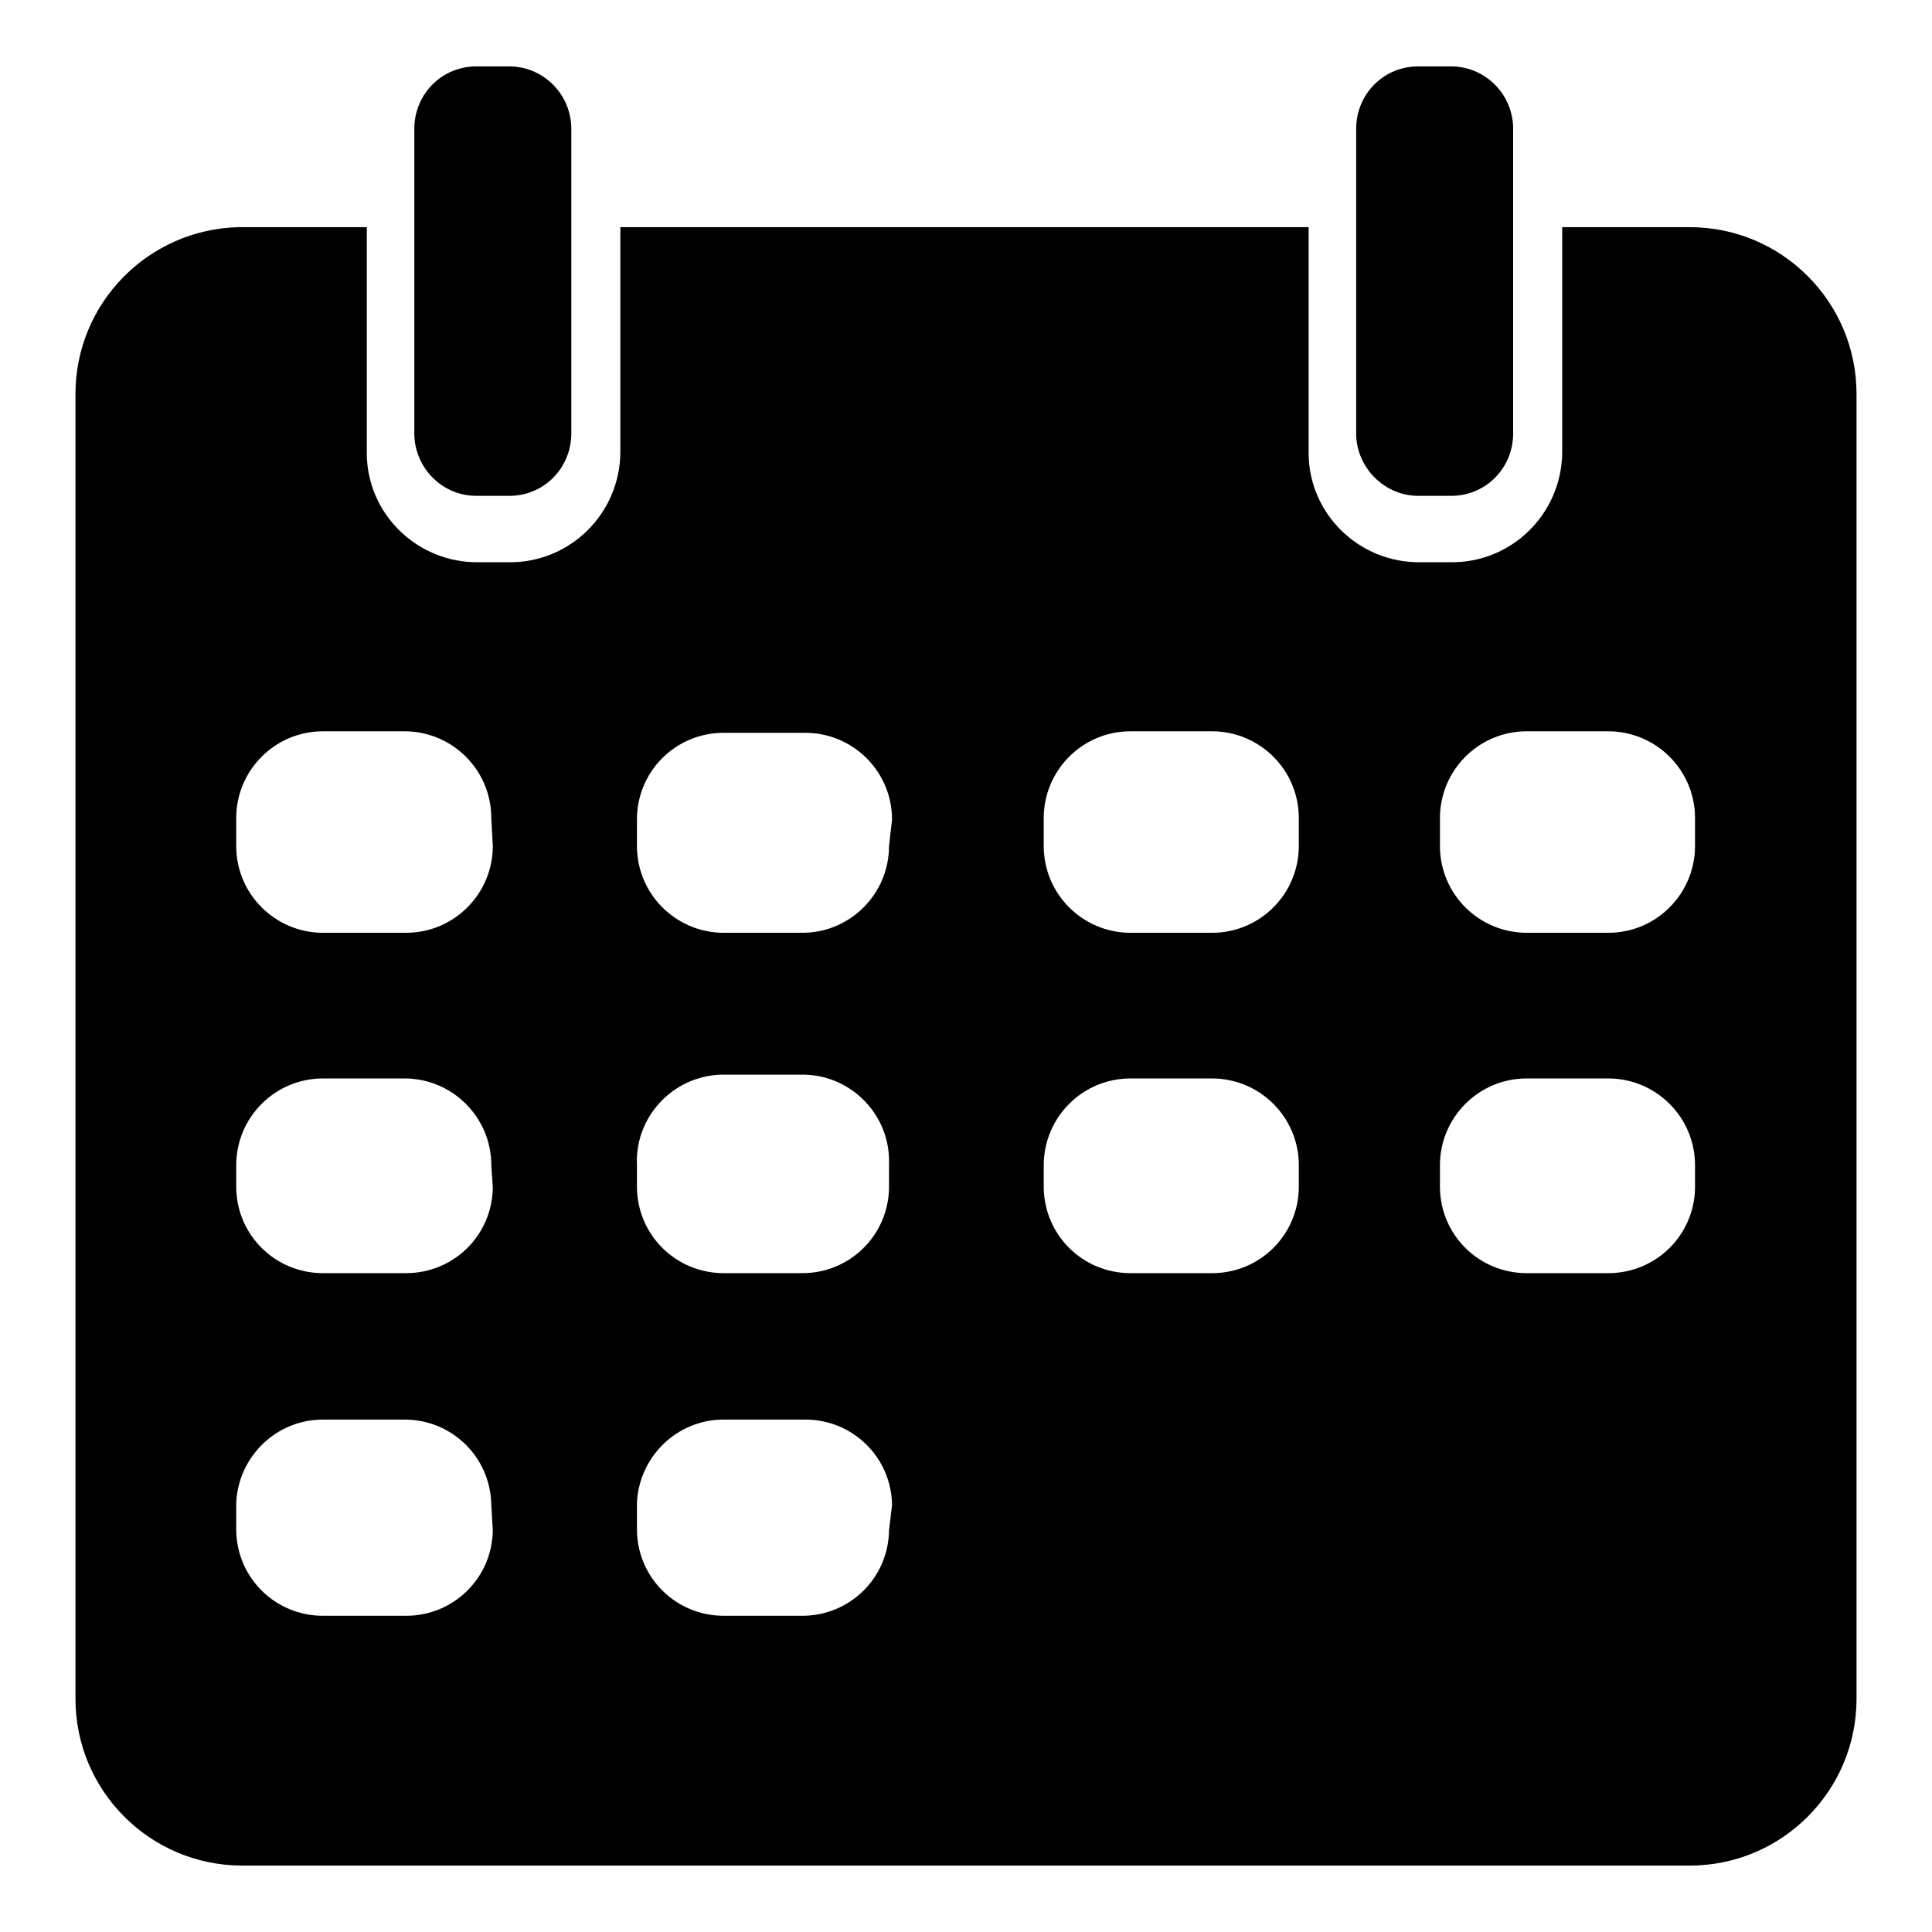 <?xml version="1.0" encoding="utf-8"?>
<!-- Svg Vector Icons : http://www.onlinewebfonts.com/icon -->
<!DOCTYPE svg PUBLIC "-//W3C//DTD SVG 1.1//EN" "http://www.w3.org/Graphics/SVG/1.1/DTD/svg11.dtd">
<svg version="1.1" xmlns="http://www.w3.org/2000/svg" xmlns:xlink="http://www.w3.org/1999/xlink" x="0px" y="0px" viewBox="0 0 256 256" enable-background="new 0 0 256 256" xml:space="preserve">
<g> <path fill="#000000" d="M188.1,65.7h4c4.6,0.1,8.3-3.5,8.4-8.1c0,0,0,0,0,0V16.9c-0.1-4.6-3.9-8.2-8.4-8.1h0h-4 c-4.6-0.1-8.3,3.5-8.4,8.1c0,0,0,0,0,0v40.7C179.8,62.1,183.6,65.8,188.1,65.7C188.1,65.7,188.1,65.7,188.1,65.7z M63.3,65.7h4 c4.6,0.1,8.3-3.5,8.4-8.1c0,0,0,0,0,0V16.9c-0.1-4.6-3.9-8.2-8.4-8.1c0,0,0,0,0,0h-4c-4.6-0.1-8.3,3.5-8.4,8.1c0,0,0,0,0,0v40.7 C55,62.1,58.7,65.8,63.3,65.7C63.3,65.7,63.3,65.7,63.3,65.7z"/> <path fill="#000000" d="M223.9,30.1H207v29.9c-0.1,8.1-6.7,14.6-14.8,14.5c0,0,0,0,0,0h-4c-8.1,0.1-14.8-6.4-14.8-14.5c0,0,0,0,0,0 V30.1H82.2v29.9c-0.1,8.1-6.7,14.6-14.8,14.5c0,0,0,0,0,0h-4c-8.1,0.1-14.8-6.4-14.8-14.5c0,0,0,0,0,0V30.1H31.6 C19.6,30.4,10,40.2,10,52.2v172.9c0,12.2,9.9,22.1,22.1,22.1l0,0h191.8c12.2,0,22.1-9.9,22.1-22.1l0,0V52.2 C246,40,236.1,30.1,223.9,30.1C223.9,30.1,223.9,30.1,223.9,30.1z M65.3,202.8c-0.1,6.3-5.2,11.3-11.5,11.3h-11 c-6.3,0-11.4-5-11.5-11.3v-3.7c0.3-6.1,5.3-11,11.5-11h10.8c6.3,0,11.4,5,11.5,11.3L65.3,202.8z M65.3,157.4 c-0.1,6.3-5.2,11.3-11.5,11.3h-11c-6.3,0-11.4-5-11.5-11.3v-3c0-6.3,5.1-11.5,11.5-11.5h10.8c6.3,0,11.5,5.1,11.5,11.5L65.3,157.4z  M65.3,112.1c0,6.3-5.1,11.5-11.5,11.5l0,0h-11c-6.3,0-11.5-5.1-11.5-11.5l0,0v-3.7c0-6.3,5.1-11.5,11.5-11.5l0,0h10.8 c6.3,0,11.5,5.1,11.5,11.5l0,0L65.3,112.1z M117.8,202.8c-0.1,6.3-5.2,11.3-11.5,11.3H95.9c-6.3,0-11.4-5-11.5-11.3v-3.7 c0.3-6.1,5.3-11,11.5-11h10.8c6.3,0,11.4,5,11.5,11.3L117.8,202.8z M117.8,157.4c-0.1,6.3-5.2,11.3-11.5,11.3H95.9 c-6.3,0-11.4-5-11.5-11.3v-3c-0.3-6.3,4.6-11.7,11-12c0.2,0,0.3,0,0.5,0h10.8c6.3,0.2,11.3,5.5,11.1,11.8c0,0.1,0,0.1,0,0.2V157.4z  M117.8,112.1c0,6.3-5.1,11.5-11.5,11.5l0,0H95.9c-6.3,0-11.5-5.1-11.5-11.5l0,0v-3.7c0.1-6.3,5.2-11.3,11.5-11.3h10.8 c6.3,0,11.5,5.1,11.5,11.5l0,0L117.8,112.1z M172.1,157.4c-0.1,6.3-5.2,11.3-11.5,11.3h-10.8c-6.3,0-11.4-5-11.5-11.3v-3 c0-6.3,5.1-11.5,11.5-11.5h10.8c6.3,0,11.5,5.1,11.5,11.5V157.4z M172.1,112.1c0,6.3-5.1,11.5-11.5,11.5h-10.8 c-6.3,0-11.5-5.1-11.5-11.5v-3.7c0-6.3,5.1-11.5,11.5-11.5h10.8c6.3,0,11.5,5.1,11.5,11.5V112.1z M224.6,157.4 c-0.1,6.3-5.2,11.3-11.5,11.3h-10.8c-6.3,0-11.4-5-11.5-11.3v-3c0-6.3,5.1-11.5,11.5-11.5h10.8c6.3,0,11.5,5.1,11.5,11.5V157.4z  M224.6,112.1c0,6.3-5.1,11.5-11.5,11.5h-10.8c-6.3,0-11.5-5.1-11.5-11.5v-3.7c0-6.3,5.1-11.5,11.5-11.5h10.8 c6.3,0,11.5,5.1,11.5,11.5V112.1z"/></g>
</svg>